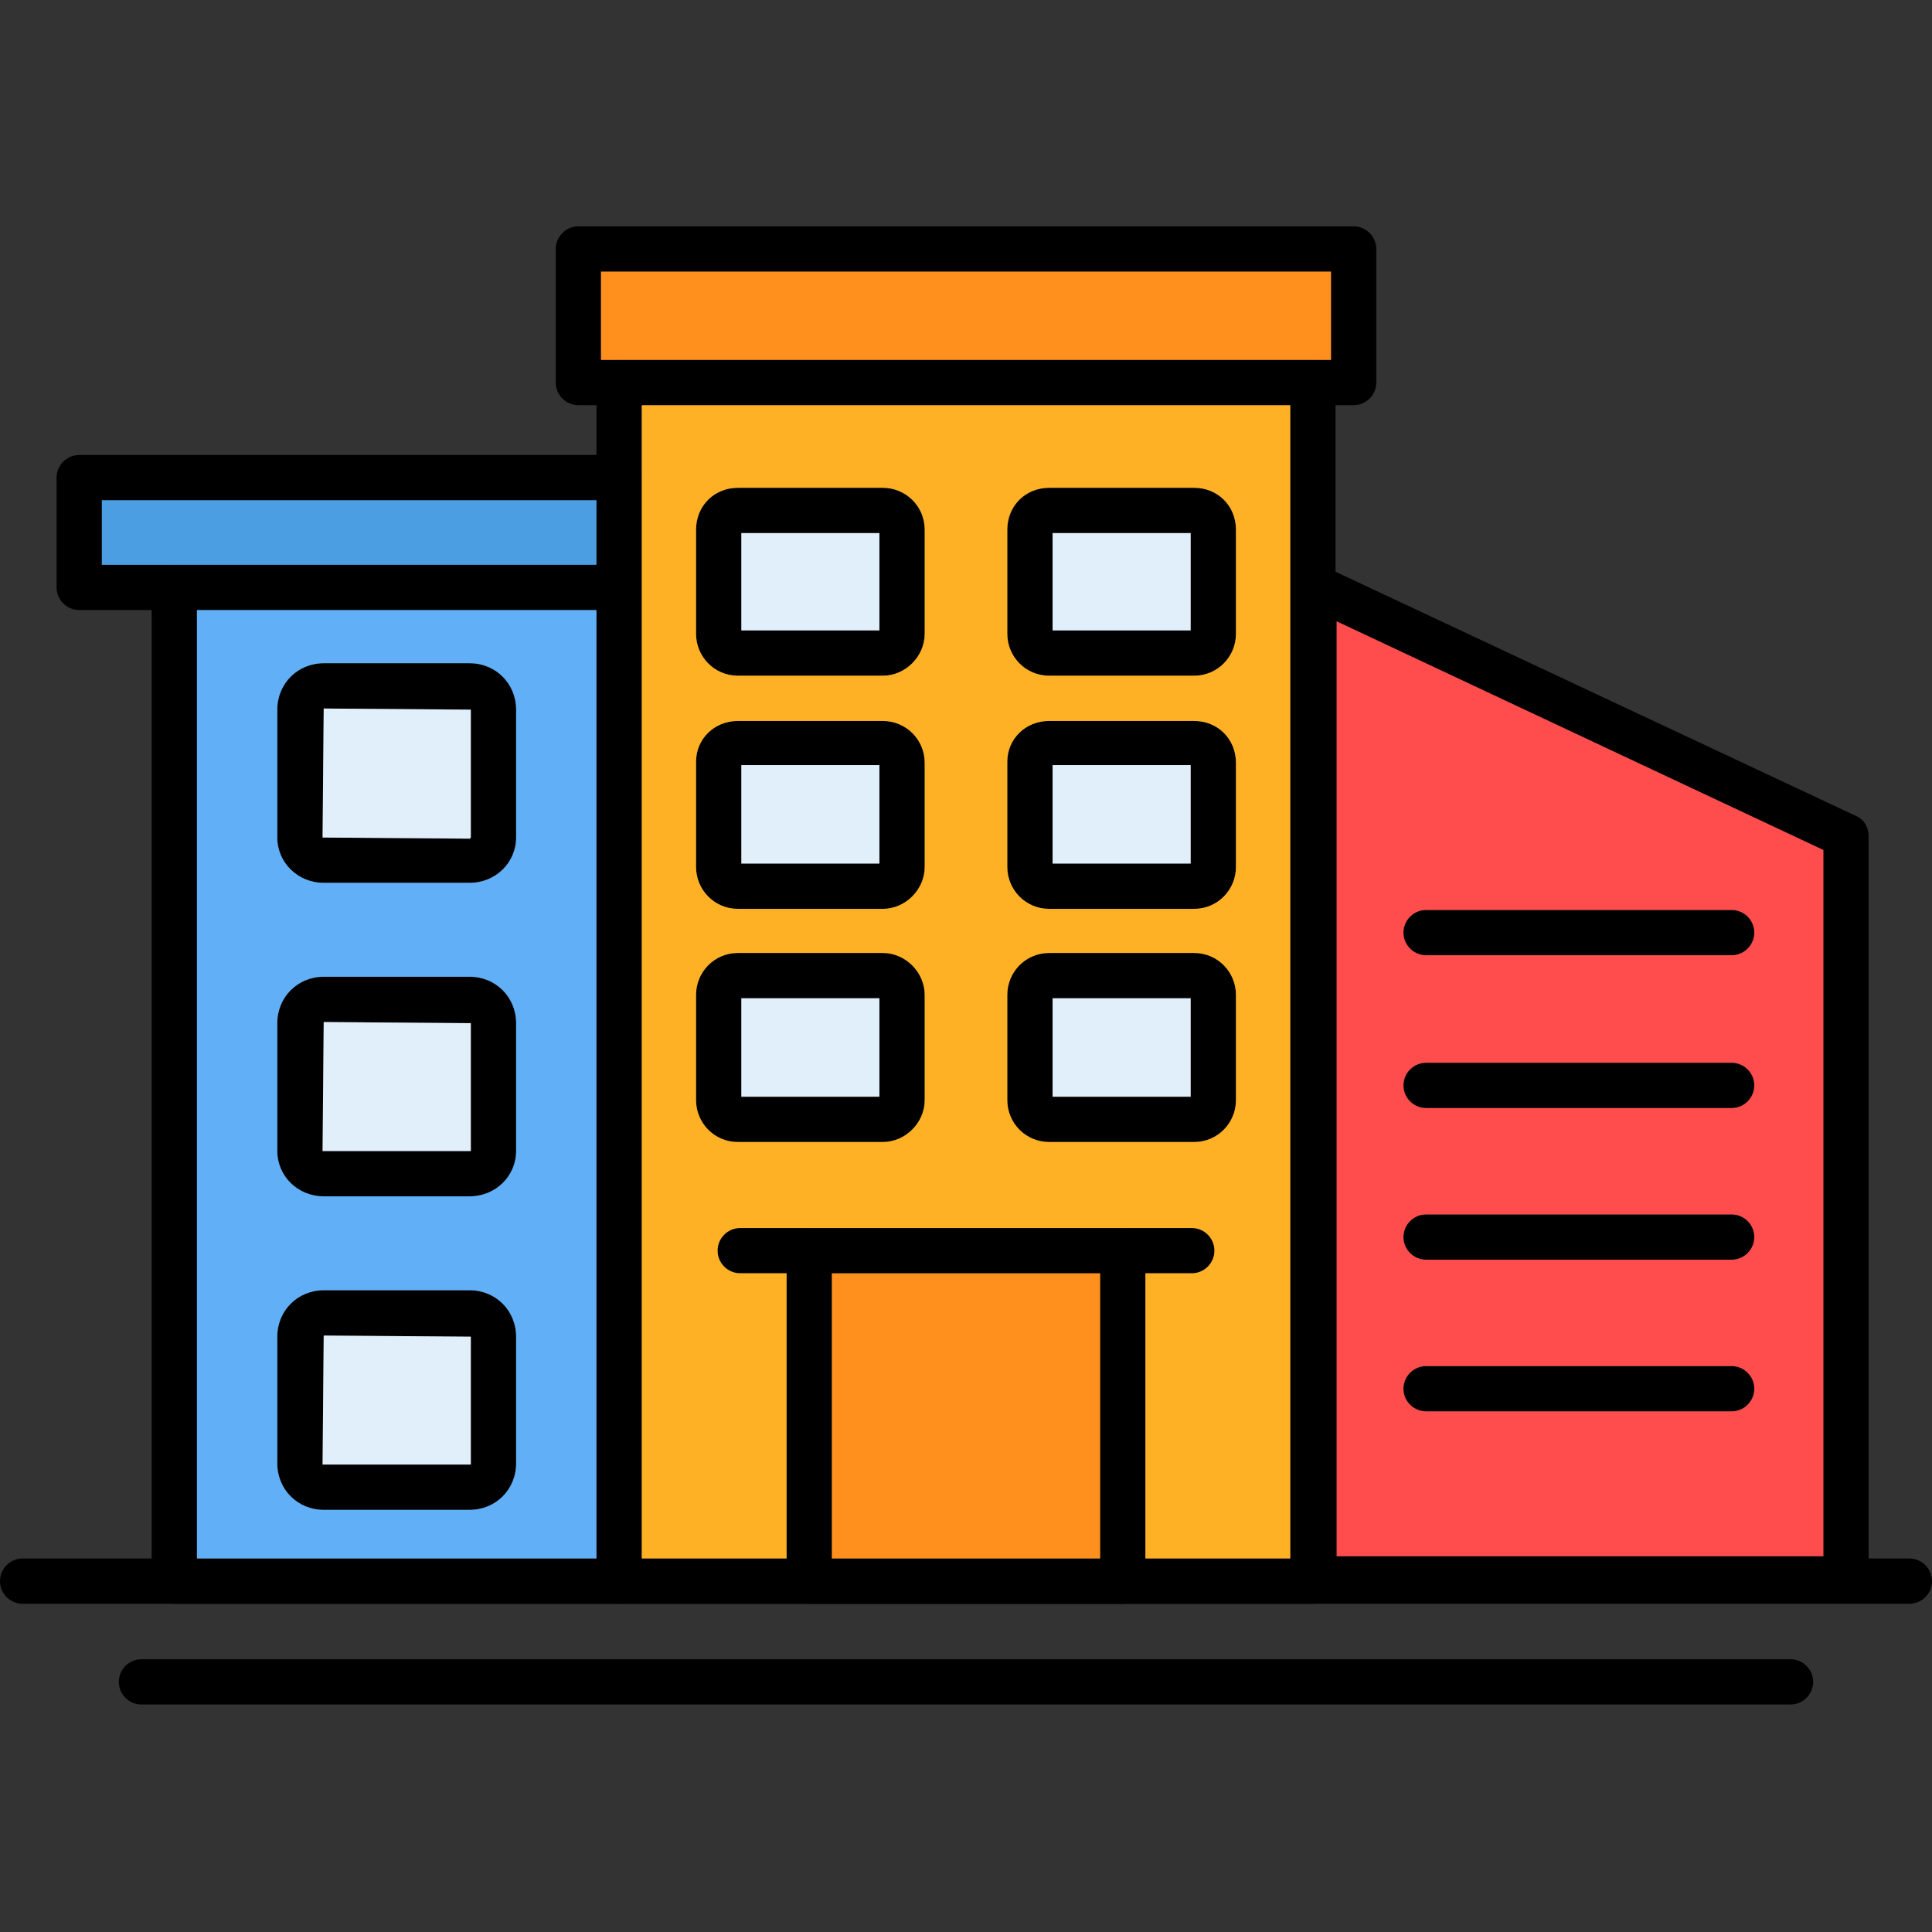 <svg clip-rule="evenodd" fill-rule="evenodd" height="1.707in" image-rendering="optimizeQuality" shape-rendering="geometricPrecision" text-rendering="geometricPrecision" viewBox="0 0 1707 1707" width="1.707in" xmlns="http://www.w3.org/2000/svg"><rect x="0" y="0" width="1707" height="1707" fill="#333333" stroke="none"/><g id="Layer_x0020_1"><g id="_270538808"><g><g><path d="m1160 1417h-613c-11 0-20-9-20-20v-1059c0-11 9-20 20-20h613c11 0 20 9 20 20v1059c0 11-9 20-20 20zm-593-40h573v-1019h-573z"/></g><g><path d="m992 1417h-277c-11 0-20-9-20-20v-292c0-11 9-20 20-20h277c11 0 20 9 20 20v292c0 11-9 20-20 20zm-257-40h237v-252h-237z"/></g><g><path d="m1053 1125h-399c-11 0-20-9-20-20s9-20 20-20h399c11 0 20 9 20 20s-9 20-20 20z"/></g><g><path d="m1631 1415h-470c-11 0-20-9-20-20v-877c0-7 3-14 9-17 6-4 13-4 19-1l471 221c7 3 11 10 11 18v656c0 11-9 20-20 20zm-450-40h430v-624l-430-202z"/></g><g><path d="m547 1417h-393c-11 0-20-9-20-20v-878c0-11 9-20 20-20h393c11 0 20 9 20 20v878c0 11-9 20-20 20zm-373-40h353v-838h-353z"/></g><g><path d="m415 780h-129c-23 0-41-18-41-40v-113c0-23 18-41 41-41h129c23 0 41 18 41 41v113c0 22-18 40-41 40zm-129-154-1 114 130 1s1-1 1-1v-113z"/></g><g><path d="m415 1057h-129c-23 0-41-18-41-40v-113c0-23 18-41 41-41h129c23 0 41 18 41 41v113c0 22-18 40-41 40zm-129-154-1 114h130 1v-113z"/></g><g><path d="m415 1334h-129c-23 0-41-18-41-41v-112c0-23 18-41 41-41h129c23 0 41 18 41 41v112c0 23-18 41-41 41zm-129-154-1 114h130 1v-113z"/></g><g><path d="m1687 1417h-1667c-11 0-20-9-20-20s9-20 20-20h1667c11 0 20 9 20 20s-9 20-20 20z"/></g><g><path d="m1196 358h-685c-11 0-20-9-20-20v-118c0-11 9-20 20-20h685c11 0 20 9 20 20v118c0 11-9 20-20 20zm-665-40h645v-78h-645z"/></g><g><path d="m547 539h-477c-11 0-20-9-20-20v-97c0-11 9-20 20-20h477c11 0 20 9 20 20v97c0 11-9 20-20 20zm-457-40h437v-57h-437z"/></g><g><path d="m1530 844h-270c-11 0-20-9-20-20s9-20 20-20h270c11 0 20 9 20 20s-9 20-20 20z"/></g><g><path d="m1530 979h-270c-11 0-20-9-20-20s9-20 20-20h270c11 0 20 9 20 20s-9 20-20 20z"/></g><g><path d="m1530 1113h-270c-11 0-20-9-20-20s9-20 20-20h270c11 0 20 9 20 20s-9 20-20 20z"/></g><g><path d="m1530 1247h-270c-11 0-20-9-20-20s9-20 20-20h270c11 0 20 9 20 20s-9 20-20 20z"/></g><g><path d="m780 597h-128c-21 0-37-17-37-37v-92c0-21 16-37 37-37h128c20 0 37 16 37 37v92c0 20-17 37-37 37zm-125-40h122v-86h-122z"/></g><g><path d="m1055 597h-128c-21 0-37-17-37-37v-92c0-21 16-37 37-37h128c21 0 37 16 37 37v92c0 20-16 37-37 37zm-125-40h122v-86h-122z"/></g><g><path d="m780 803h-128c-21 0-37-17-37-37v-93c0-20 16-36 37-36h128c20 0 37 16 37 37v92c0 20-17 37-37 37zm-125-40h122v-87h-122z"/></g><g><path d="m1055 803h-128c-21 0-37-17-37-37v-93c0-20 16-36 37-36h128c21 0 37 16 37 37v92c0 20-16 37-37 37zm-125-40h122v-87h-122z"/></g><g><path d="m780 1009h-128c-21 0-37-17-37-37v-93c0-20 16-37 37-37h128c20 0 37 17 37 37v93c0 20-17 37-37 37zm-125-40h122v-87h-122z"/></g><g><path d="m1055 1009h-128c-21 0-37-17-37-37v-93c0-20 16-37 37-37h128c21 0 37 17 37 37v93c0 20-16 37-37 37zm-125-40h122v-87h-122z"/></g><g><path d="m1582 1506h-1457c-11 0-20-9-20-20s9-20 20-20h1457c11 0 20 9 20 20s-9 20-20 20z"/></g></g></g><path d="m154 499h373v-57h-437v57z" fill="#4b9ee2"/><path d="m416 627-130-1-1 114 130 1s1-1 1-1z" fill="#e1effb"/><path d="m456 627v113c0 22-18 40-41 40h-129c-23 0-41-18-41-40v-113c0-23 18-41 41-41h129c23 0 41 18 41 41zm-41 513c23 0 41 18 41 41v112c0 23-18 41-41 41h-129c-23 0-41-18-41-41v-112c0-23 18-41 41-41zm-241 237h353v-838h-353zm241-514c23 0 41 18 41 41v113c0 22-18 40-41 40h-129c-23 0-41-18-41-40v-113c0-23 18-41 41-41z" fill="#61aff6"/><path d="m416 904-130-1-1 114h130 1z" fill="#e1effb"/><path d="m416 1181-130-1-1 114h130 1z" fill="#e1effb"/><path d="m567 519v858h128v-252h-41c-11 0-20-9-20-20s9-20 20-20h61 277 61c11 0 20 9 20 20s-9 20-20 20h-41v252h128v-1019h-573v64zm488 490h-128c-21 0-37-17-37-37v-93c0-20 16-37 37-37h128c21 0 37 17 37 37v93c0 20-16 37-37 37zm-275 0h-128c-21 0-37-17-37-37v-93c0-20 16-37 37-37h128c20 0 37 17 37 37v93c0 20-17 37-37 37zm275-206h-128c-21 0-37-17-37-37v-93c0-20 16-36 37-36h128c21 0 37 16 37 37v92c0 20-16 37-37 37zm-275 0h-128c-21 0-37-17-37-37v-93c0-20 16-36 37-36h128c20 0 37 16 37 37v92c0 20-17 37-37 37zm275-206h-128c-21 0-37-17-37-37v-92c0-21 16-37 37-37h128c21 0 37 16 37 37v92c0 20-16 37-37 37zm-275 0h-128c-21 0-37-17-37-37v-92c0-21 16-37 37-37h128c20 0 37 16 37 37v92c0 20-17 37-37 37z" fill="#ffb125"/><path d="m972 1125h-237v252h237z" fill="#ff901d"/><g fill="#e1effb"><path d="m655 969h122v-87h-122z"/><path d="m930 882v87h122v-87z"/><path d="m930 763h122v-87h-122z"/><path d="m777 763v-87h-122v87z"/><path d="m655 557h122v-86h-122z"/><path d="m930 471v86h122v-86z"/></g><path d="m547 318h613 16v-78h-645v78z" fill="#ff901d"/><path d="m1181 549v826h430v-624zm79 255h270c11 0 20 9 20 20s-9 20-20 20h-270c-11 0-20-9-20-20s9-20 20-20zm0 135h270c11 0 20 9 20 20s-9 20-20 20h-270c-11 0-20-9-20-20s9-20 20-20zm0 134h270c11 0 20 9 20 20s-9 20-20 20h-270c-11 0-20-9-20-20s9-20 20-20zm0 134h270c11 0 20 9 20 20s-9 20-20 20h-270c-11 0-20-9-20-20s9-20 20-20z" fill="#ff4c4c"/></g></svg>